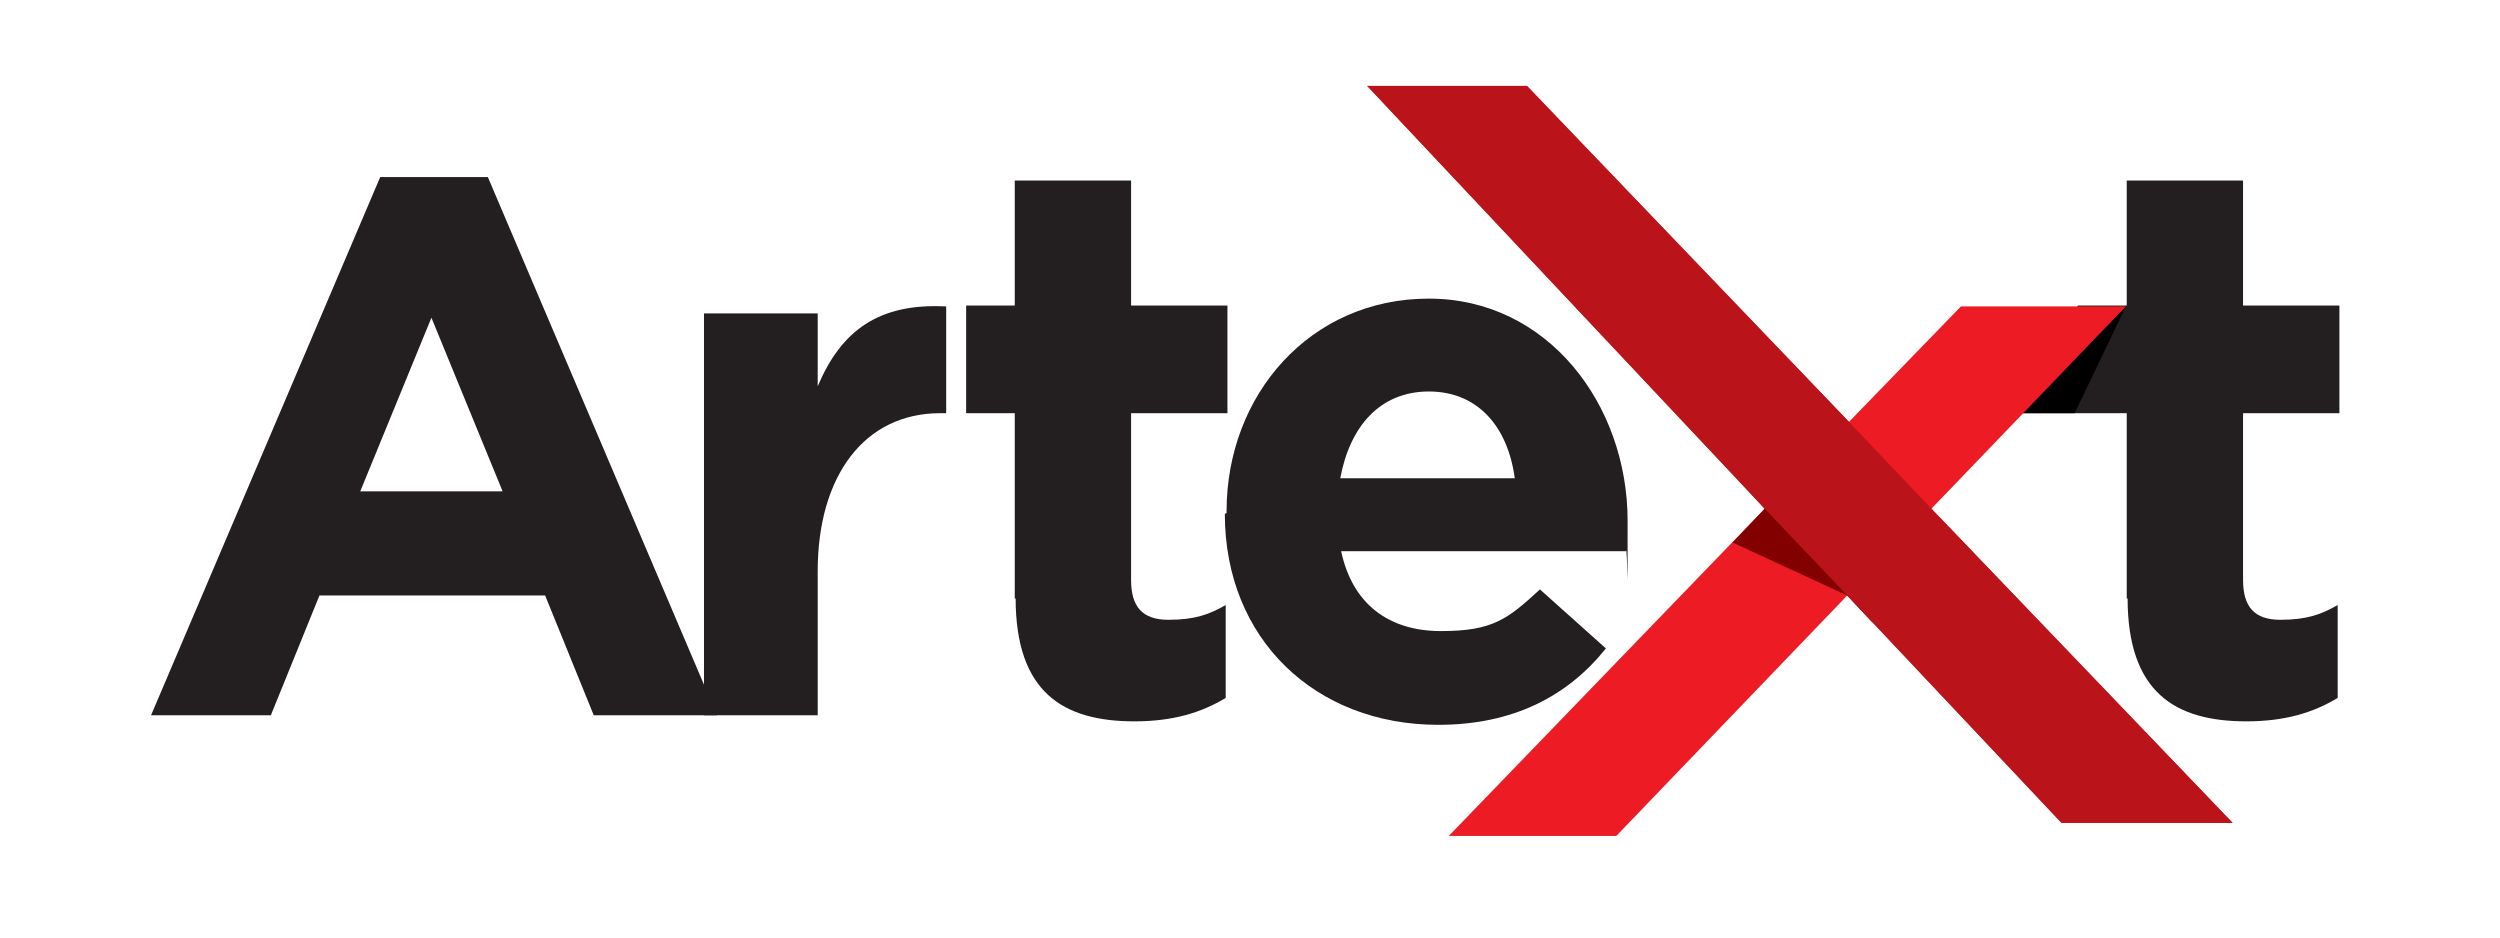 <svg xmlns="http://www.w3.org/2000/svg" id="Layer_1" viewBox="0 0 288 108"><defs><style> .st0 { fill: #820000; } .st1 { fill: #231f20; } .st2 { fill: #ed1c24; } .st3 { fill: #ba141a; } </style></defs><path class="st1" d="M43.7,20.4h12.5l26.4,62h-14.2l-5.6-13.8h-26l-5.6,13.8h-13.8l26.4-62ZM57.9,56.6l-8.2-20-8.2,20h16.3Z"></path><path class="st1" d="M81.1,36.1h13.1v8.4c2.7-6.4,7-9.6,14.8-9.2v12.3h-.7c-8.7,0-14.1,7.2-14.1,18.2v16.6h-13.1v-46.3Z"></path><path class="st1" d="M116.9,69v-21.4h-5.6v-12.4h5.6v-14.4h13.4v14.4h11.1v12.4h-11.1v19.2c0,3.1,1.3,4.6,4.3,4.6s4.7-.6,6.6-1.7v10.7c-2.8,1.7-6.1,2.7-10.5,2.7-8.2,0-13.7-3.3-13.7-14.2Z"></path><path class="st1" d="M245,69v-21.4h-16.5l10.9-12.4h5.6v-14.4h13.4v14.4h11.1v12.4h-11.1v19.2c0,3.1,1.3,4.6,4.3,4.6s4.7-.6,6.6-1.7v10.7c-2.8,1.7-6.1,2.7-10.5,2.7-8.2,0-13.7-3.3-13.7-14.2Z"></path><path class="st1" d="M141.3,59.1v-.2c0-13.4,9.6-24.5,23.3-24.5s22.9,12.2,22.9,25.6,0,2.3-.2,3.5h-32.8c1.3,6.1,5.5,9.2,11.5,9.2s7.7-1.4,11.4-4.8l7.6,6.8c-4.4,5.5-10.7,8.8-19.3,8.8-14.2,0-24.6-9.9-24.6-24.3ZM174.5,55.1c-.8-6-4.3-10-9.9-10s-9.1,4-10.2,10h20.1Z"></path><polygon points="244.9 35.3 239 47.6 231.5 47.6 244.9 35.3"></polygon><polygon class="st2" points="222.5 58.6 244.9 35.3 225.9 35.3 213 48.6 176.1 10.1 175.9 9.9 157.5 9.9 203.3 58.6 166.9 96.3 186.2 96.3 212.8 68.6 237.3 94.6 237.5 94.8 257.2 94.8 222.5 58.6"></polygon><polygon class="st0" points="201.1 53.7 199.9 54.9 203.3 58.6 199.6 62.5 212.8 68.6 212.8 68.6 215.7 71.7 216.9 69.4 201.1 53.7"></polygon><polygon class="st3" points="212.8 68.6 237.3 94.6 237.5 94.8 257.2 94.8 222.5 58.6 213 48.6 176.1 10.1 175.9 9.9 157.5 9.9 203.3 58.6 212.8 68.6"></polygon></svg>